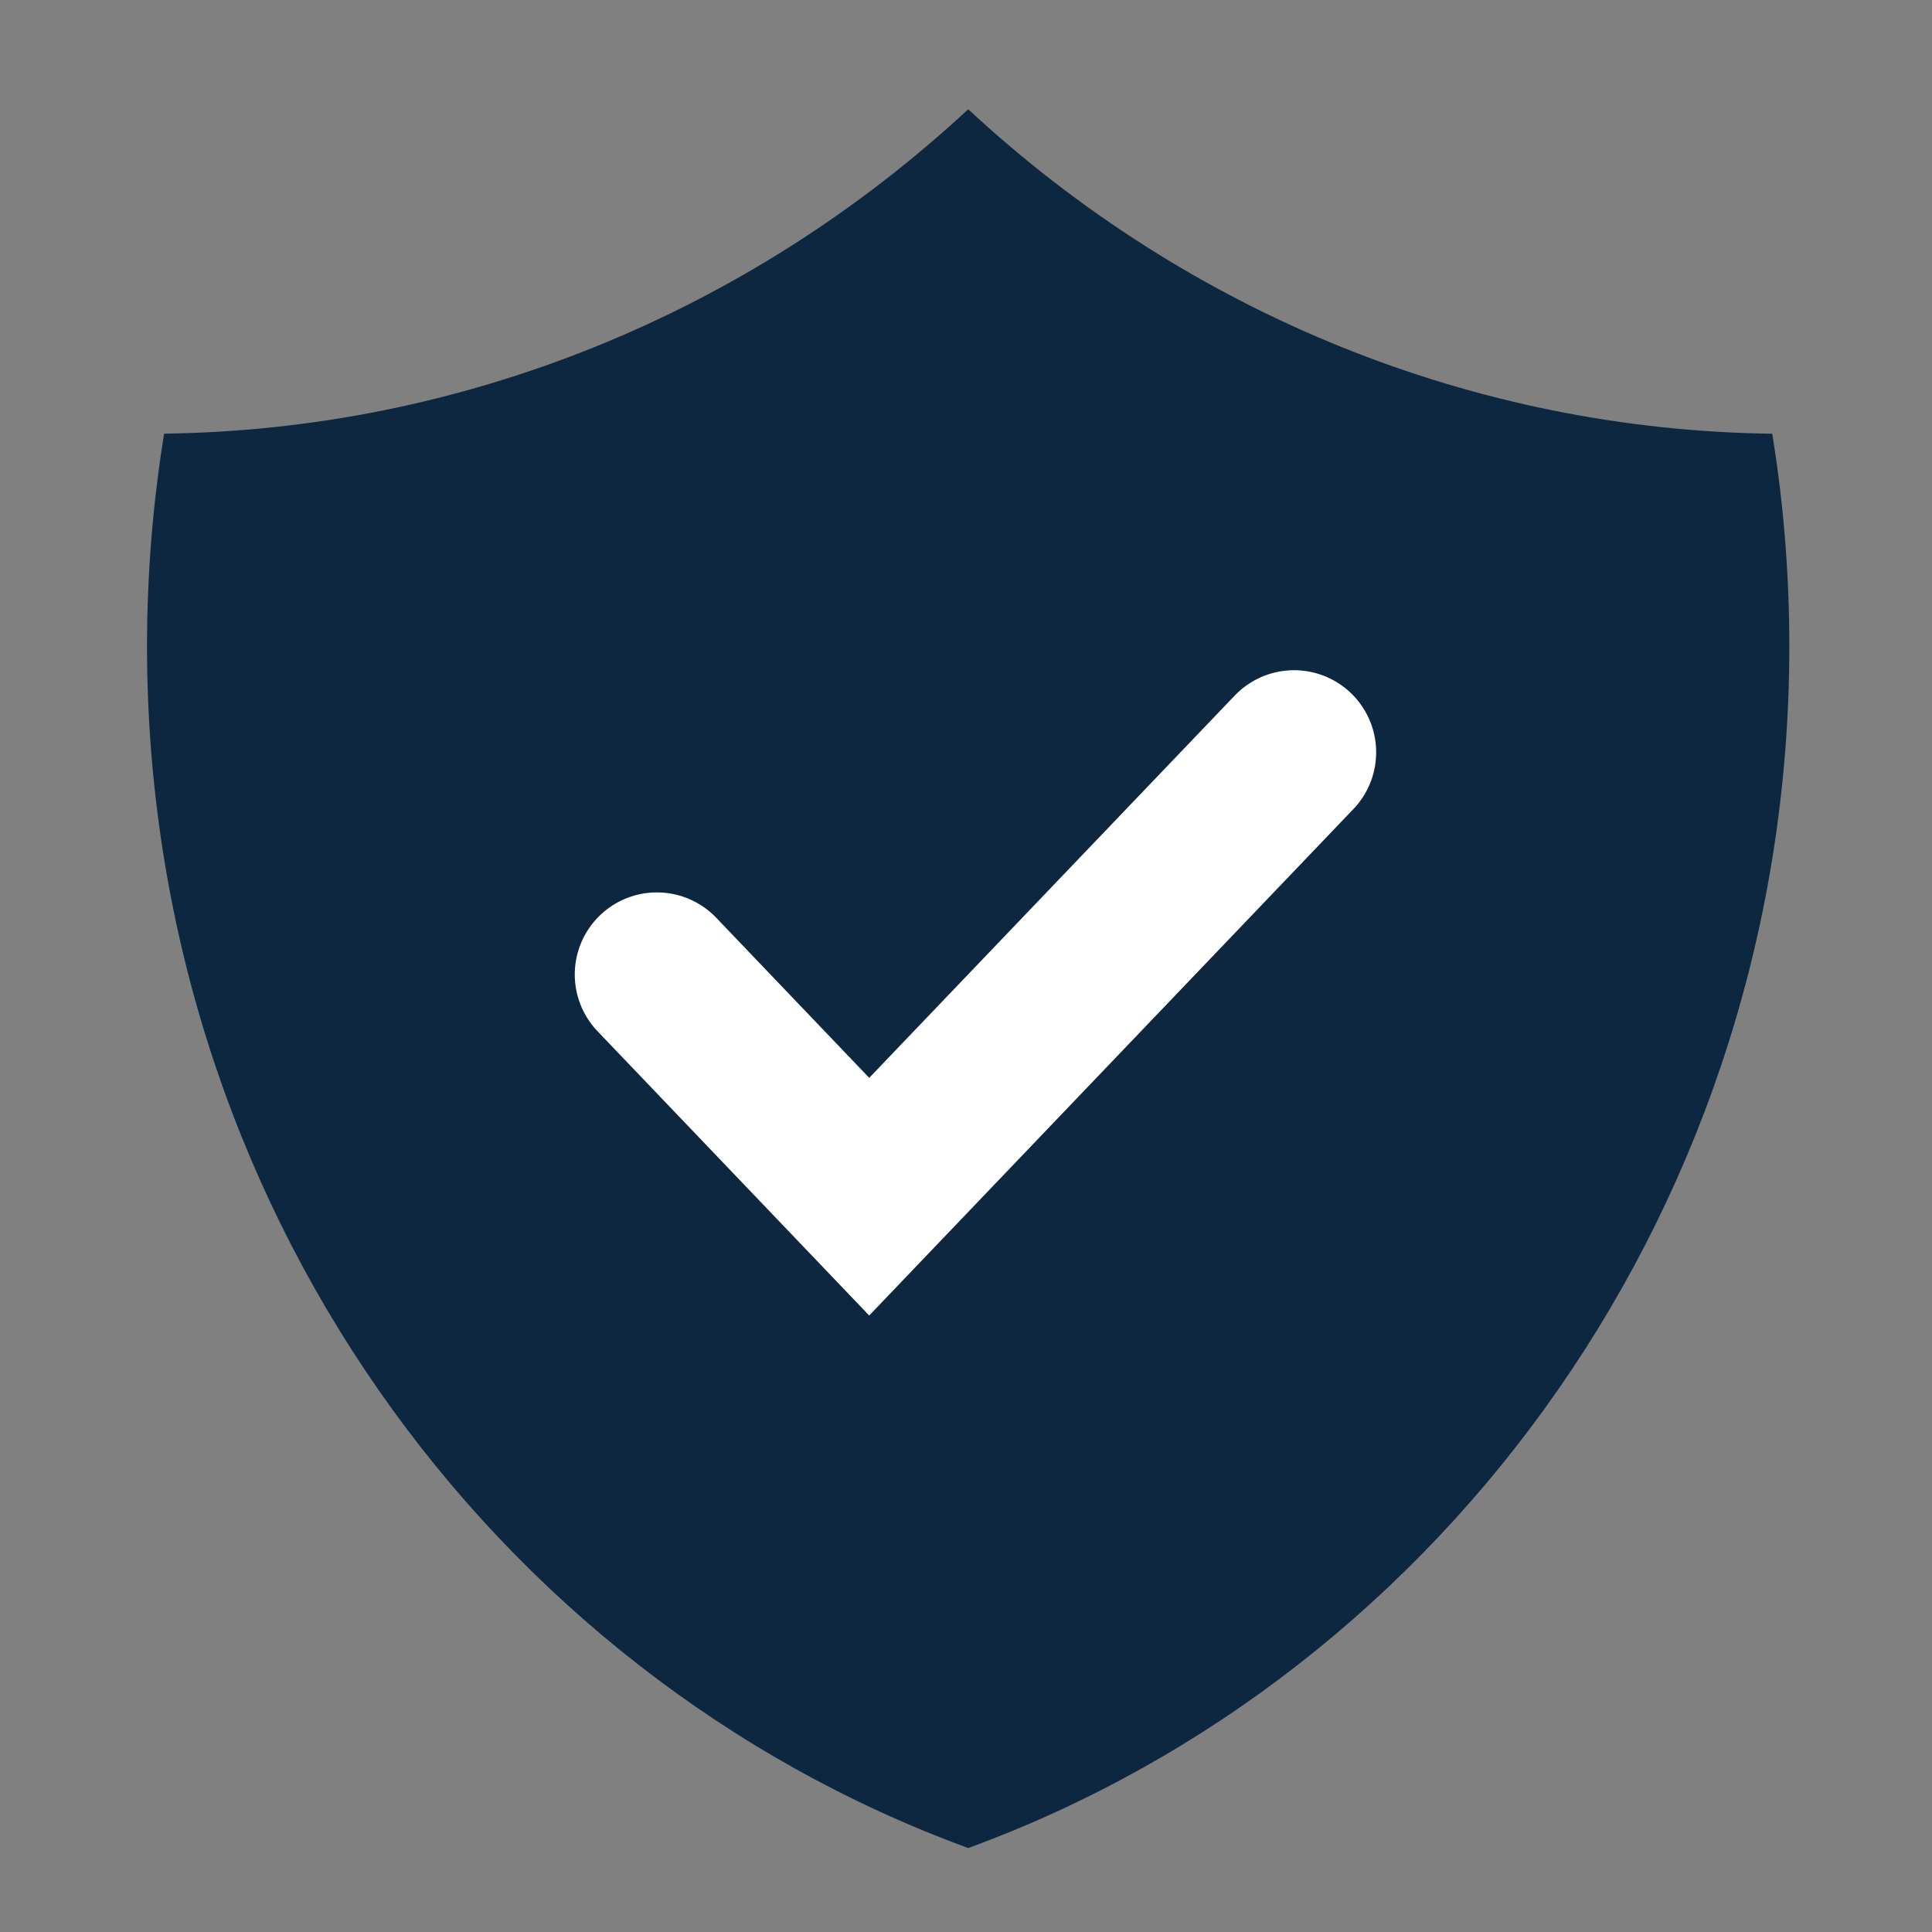<svg width="20" height="20" viewBox="0 0 20 20" fill="none" xmlns="http://www.w3.org/2000/svg">
<rect x="0" y="0" width="20" height="20" fill="#808080" stroke="none"/>
<path fill-rule="evenodd" clip-rule="evenodd" d="M1.699 4.489C4.775 4.45 7.733 3.256 10.023 1.131C12.312 3.257 15.27 4.451 18.346 4.49C18.463 5.205 18.523 5.942 18.523 6.69C18.523 12.434 14.974 17.32 10.023 19.131C5.071 17.319 1.522 12.433 1.522 6.689C1.522 5.939 1.583 5.205 1.699 4.489Z" fill="#0D2740"/>
<path d="M6.8 10.088L8.998 12.388L13.396 7.788" stroke="white" stroke-width="1.7" stroke-linecap="round"/>
</svg>
